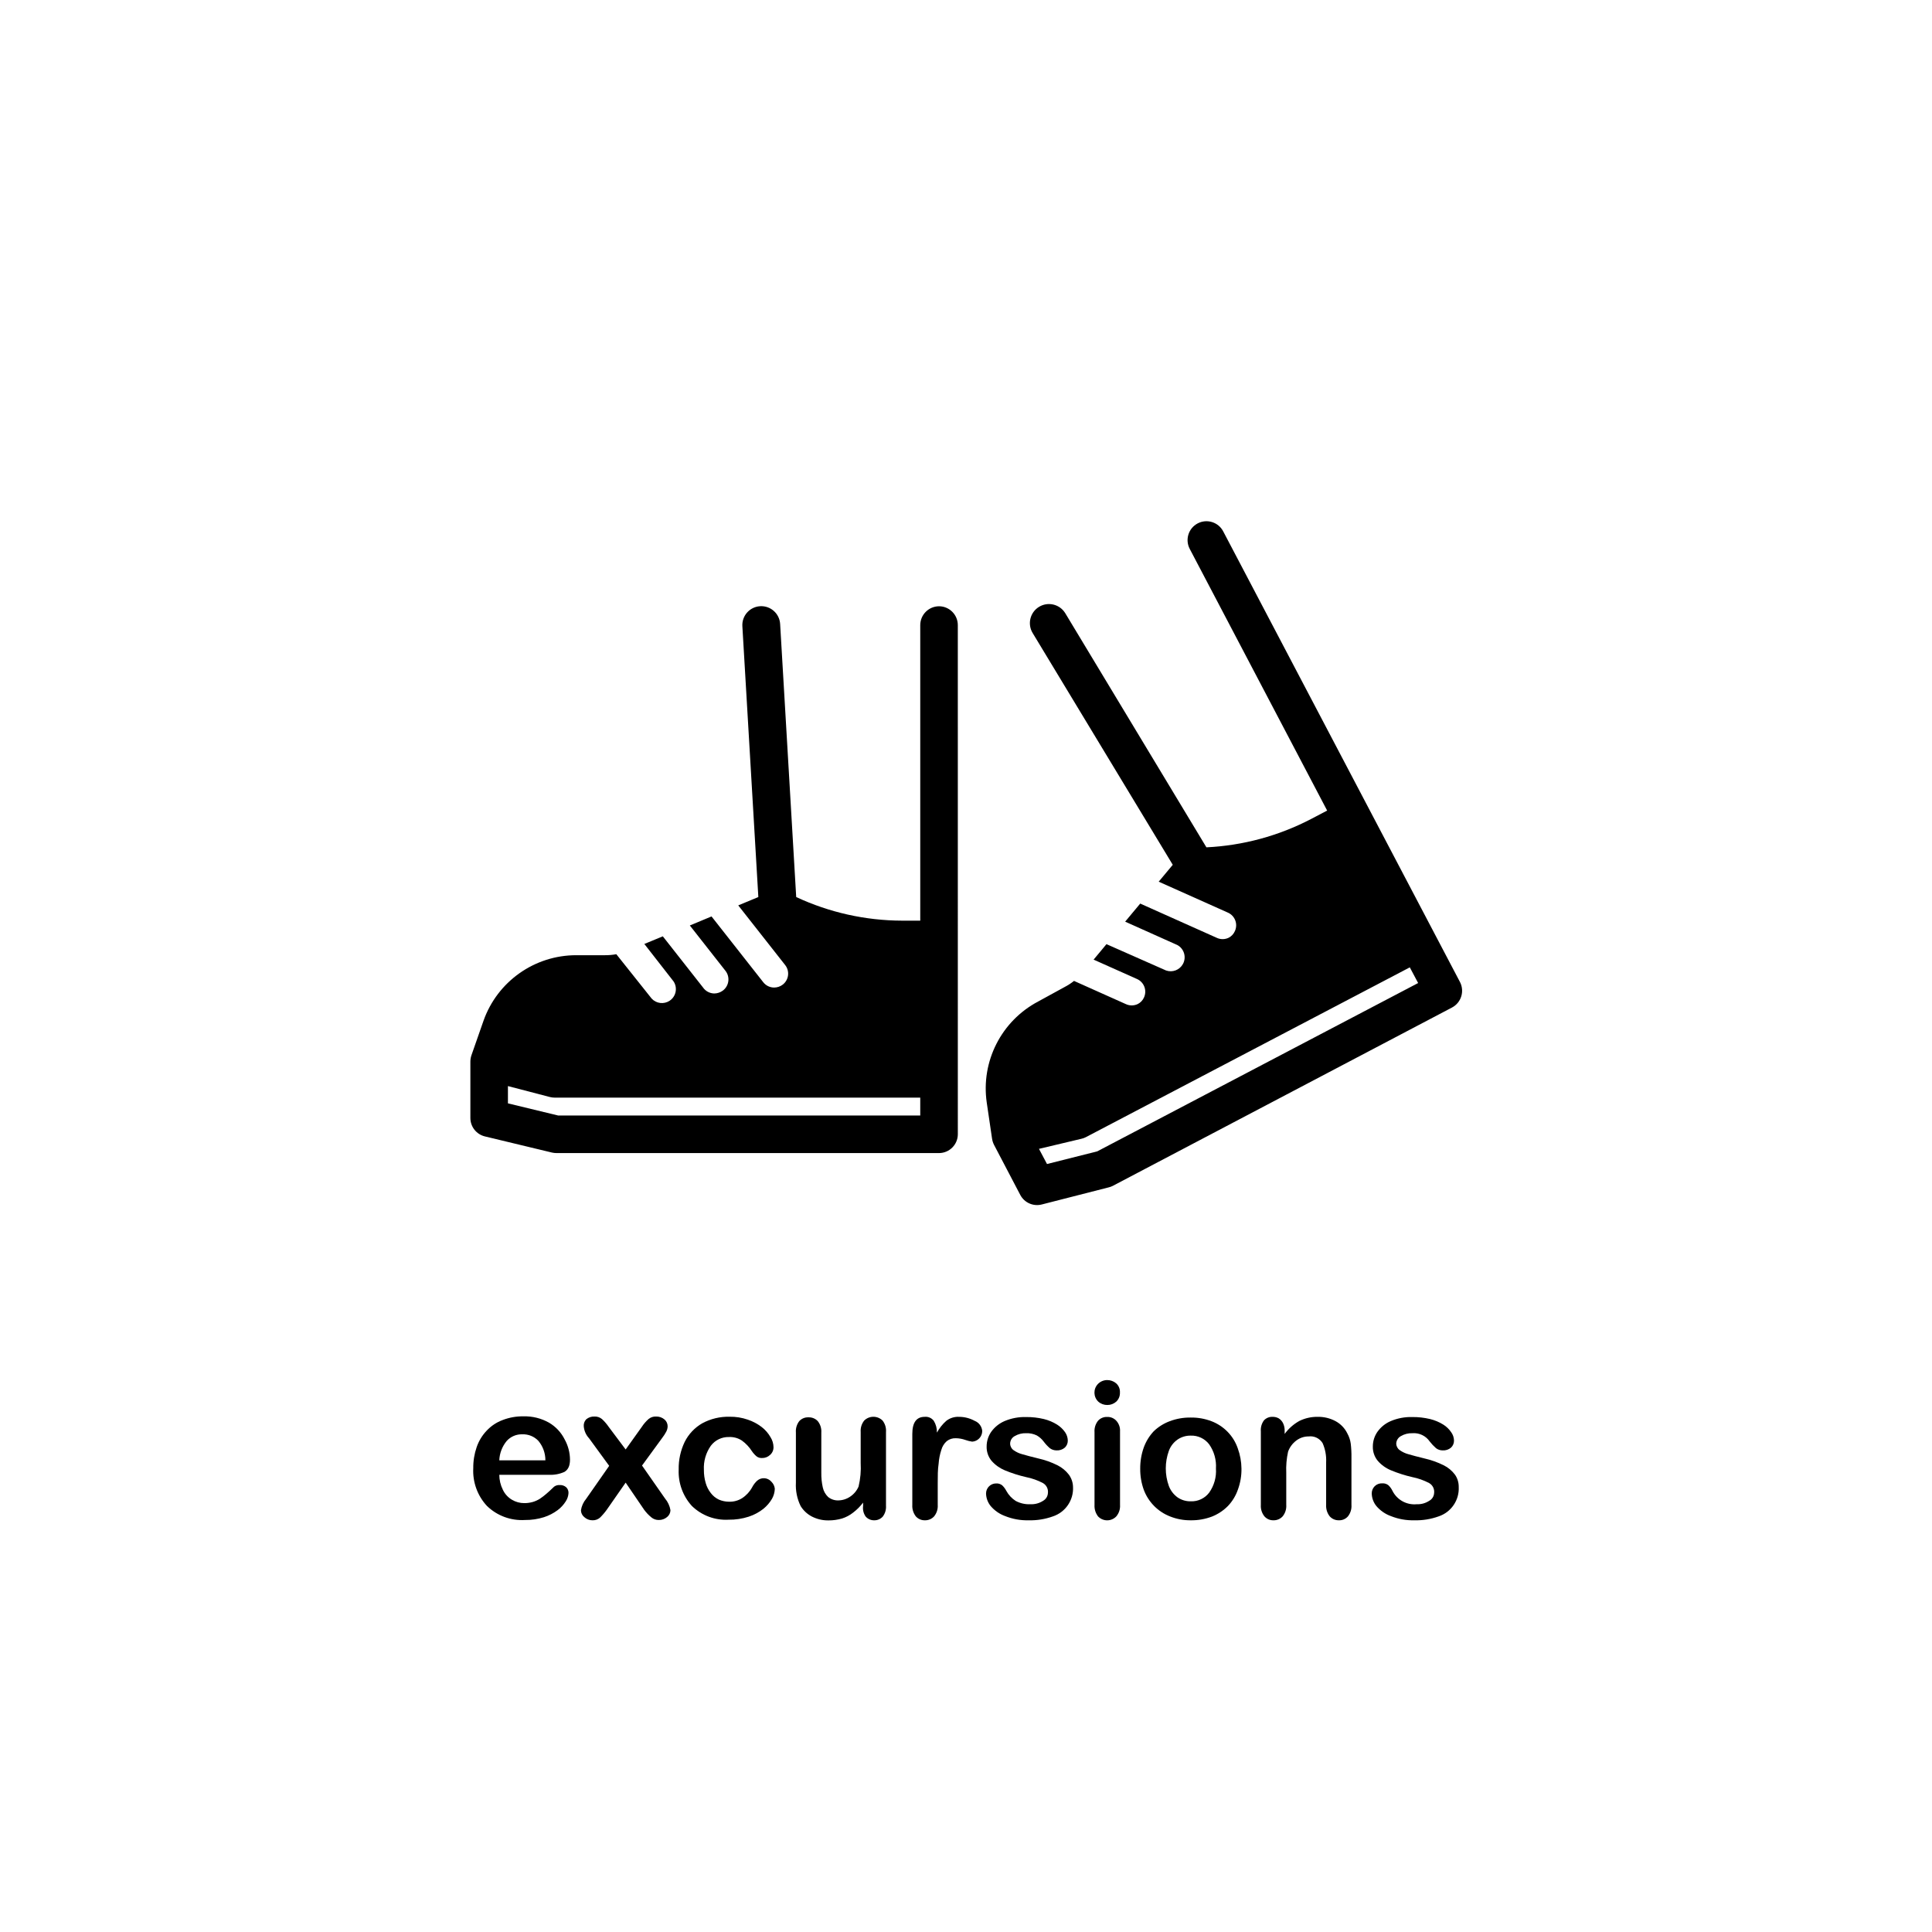 <?xml version="1.0" encoding="utf-8"?>
<!-- Generator: Adobe Illustrator 16.0.0, SVG Export Plug-In . SVG Version: 6.00 Build 0)  -->
<!DOCTYPE svg PUBLIC "-//W3C//DTD SVG 1.1//EN" "http://www.w3.org/Graphics/SVG/1.1/DTD/svg11.dtd">
<svg version="1.1" id="Layer_1" xmlns="http://www.w3.org/2000/svg" xmlns:xlink="http://www.w3.org/1999/xlink" x="0px" y="0px"
	 width="760px" height="760px" viewBox="100 -100 760 760" enable-background="new 100 -100 760 760" xml:space="preserve">
<title>Evolve icons_8</title>
<g id="Layer_2">
	<path d="M315.967,480.146h-19.558c0.009,2.029,0.482,4.029,1.383,5.848c0.763,1.644,2.002,3.021,3.556,3.951
		c1.479,0.89,3.174,1.354,4.899,1.344c1.108,0.005,2.211-0.142,3.279-0.435c1.02-0.294,1.991-0.732,2.885-1.304
		c0.881-0.595,1.725-1.241,2.528-1.937c0.791-0.672,1.818-1.62,3.042-2.805c0.64-0.465,1.424-0.689,2.213-0.633
		c0.904-0.043,1.792,0.253,2.489,0.83c0.658,0.606,1.006,1.478,0.948,2.37c-0.074,1.142-0.441,2.244-1.067,3.201
		c-0.843,1.346-1.928,2.525-3.2,3.477c-1.627,1.211-3.443,2.145-5.374,2.766c-2.415,0.762-4.936,1.135-7.468,1.106
		c-5.547,0.345-10.983-1.663-14.975-5.531c-3.737-4.031-5.676-9.407-5.374-14.896c-0.03-2.809,0.424-5.603,1.343-8.258
		c0.834-2.419,2.182-4.63,3.951-6.479c1.732-1.848,3.869-3.268,6.243-4.148c2.62-1.014,5.411-1.51,8.219-1.463
		c3.509-0.093,6.977,0.768,10.036,2.489c2.653,1.554,4.795,3.847,6.164,6.599c1.343,2.42,2.063,5.136,2.094,7.902
		c0,2.489-0.711,3.951-2.173,4.86C320.143,479.858,318.057,480.251,315.967,480.146z M296.409,474.457h18.136
		c0.013-2.802-0.967-5.518-2.766-7.665c-1.639-1.728-3.943-2.664-6.322-2.568c-2.326-0.075-4.566,0.879-6.125,2.607
		C297.546,468.982,296.519,471.663,296.409,474.457L296.409,474.457z"/>
	<path d="M353.385,493.896l-7.271-10.668l-7.428,10.668c-0.813,1.133-1.725,2.191-2.726,3.161c-0.798,0.661-1.809,1.012-2.845,0.988
		c-1.197,0.019-2.355-0.419-3.24-1.226c-0.837-0.658-1.332-1.66-1.343-2.726c0.259-1.662,0.97-3.22,2.055-4.505l9.048-12.96
		l-7.902-10.826c-1.195-1.279-1.932-2.919-2.094-4.662c-0.107-1.028,0.239-2.053,0.948-2.806c0.913-0.771,2.085-1.168,3.279-1.105
		c1.063-0.044,2.105,0.309,2.924,0.987c1.011,0.936,1.913,1.982,2.687,3.121l6.638,8.851l6.322-8.851
		c0.765-1.169,1.682-2.232,2.726-3.16c0.814-0.656,1.84-0.993,2.884-0.948c1.192-0.047,2.359,0.347,3.28,1.105
		c0.816,0.654,1.295,1.641,1.304,2.688c-0.005,0.758-0.195,1.504-0.553,2.173c-0.467,0.875-1.009,1.708-1.62,2.489l-7.902,10.826
		l9.048,12.96c1.108,1.31,1.845,2.893,2.134,4.583c-0.012,1.065-0.506,2.068-1.343,2.727c-0.905,0.764-2.057,1.171-3.24,1.146
		c-1.067,0.025-2.107-0.34-2.924-1.027C355.159,496.021,354.203,495.013,353.385,493.896z"/>
	<path d="M404.79,485.639c-0.041,1.388-0.42,2.744-1.106,3.951c-0.884,1.512-2.036,2.851-3.398,3.951
		c-1.726,1.36-3.679,2.404-5.769,3.082c-2.551,0.828-5.221,1.229-7.903,1.186c-5.367,0.309-10.616-1.656-14.461-5.413
		c-3.539-3.901-5.398-9.04-5.176-14.304c-0.075-3.771,0.737-7.506,2.371-10.905c1.534-3.064,3.94-5.607,6.915-7.31
		c3.298-1.776,7.002-2.661,10.748-2.568c2.433-0.04,4.853,0.348,7.151,1.146c1.982,0.658,3.839,1.646,5.492,2.924
		c1.394,1.078,2.562,2.421,3.438,3.951c0.754,1.182,1.165,2.55,1.186,3.951c0.021,1.162-0.47,2.275-1.344,3.042
		c-0.871,0.828-2.039,1.27-3.24,1.225c-0.737,0.033-1.463-0.19-2.055-0.632c-0.712-0.594-1.337-1.286-1.857-2.055
		c-1.042-1.633-2.382-3.054-3.951-4.188c-1.498-0.982-3.268-1.467-5.058-1.383c-2.8-0.079-5.464,1.202-7.151,3.438
		c-1.951,2.764-2.912,6.105-2.727,9.483c-0.021,1.751,0.218,3.495,0.711,5.176c0.406,1.437,1.091,2.779,2.015,3.951
		c0.832,1.098,1.916,1.979,3.161,2.568c1.249,0.537,2.592,0.819,3.951,0.83c1.825,0.066,3.628-0.415,5.176-1.383
		c1.651-1.072,3.009-2.539,3.951-4.268c0.501-0.979,1.169-1.861,1.976-2.608c1.636-1.443,4.133-1.287,5.577,0.35
		c0.025,0.028,0.049,0.057,0.073,0.085C404.227,483.641,404.688,484.605,404.79,485.639z"/>
	<path d="M439.521,492.396v-1.304c-1.131,1.49-2.461,2.82-3.951,3.951c-1.287,1.015-2.746,1.791-4.307,2.291
		c-1.745,0.513-3.556,0.766-5.374,0.751c-2.25,0.033-4.474-0.482-6.48-1.501c-1.839-0.95-3.383-2.385-4.465-4.149
		c-1.391-2.847-2.03-6.002-1.857-9.166v-19.756c-0.132-1.617,0.348-3.225,1.343-4.505c0.926-0.991,2.241-1.525,3.596-1.462
		c1.385-0.061,2.728,0.487,3.674,1.502c1.004,1.263,1.497,2.855,1.383,4.465v15.805c-0.038,1.966,0.161,3.929,0.593,5.848
		c0.313,1.418,1.043,2.712,2.095,3.714c1.115,0.902,2.516,1.379,3.951,1.344c1.694-0.02,3.345-0.542,4.741-1.502
		c1.453-0.971,2.593-2.344,3.279-3.951c0.729-3.051,1.009-6.192,0.83-9.324v-12.17c-0.114-1.609,0.379-3.202,1.383-4.465
		c2.002-1.983,5.229-1.983,7.23,0c0.996,1.28,1.475,2.888,1.344,4.504v29.002c0.109,1.528-0.34,3.045-1.265,4.268
		c-0.856,0.949-2.08,1.482-3.358,1.462c-1.301,0.033-2.547-0.518-3.398-1.502C439.672,495.333,439.319,493.854,439.521,492.396z"/>
	<path d="M468.878,483.584v8.377c0.123,1.641-0.386,3.267-1.423,4.544c-0.93,1.018-2.257,1.58-3.635,1.541
		c-1.354,0.031-2.654-0.531-3.557-1.541c-0.999-1.296-1.49-2.911-1.383-4.544v-27.896c0-4.465,1.62-6.717,4.86-6.717
		c1.394-0.148,2.762,0.453,3.596,1.58c0.842,1.393,1.268,2.997,1.225,4.623c0.948-1.742,2.191-3.306,3.675-4.623
		c1.439-1.12,3.235-1.682,5.058-1.58c2.141,0.008,4.246,0.551,6.124,1.58c1.655,0.65,2.803,2.18,2.963,3.951
		c0.025,2.239-1.716,4.102-3.951,4.229c-0.916-0.132-1.816-0.357-2.687-0.672c-1.193-0.426-2.447-0.652-3.714-0.672
		c-1.298-0.065-2.575,0.342-3.596,1.146c-1.032,0.912-1.774,2.107-2.134,3.438c-0.582,1.752-0.94,3.571-1.066,5.413
		C468.878,478.092,468.878,480.581,468.878,483.584z"/>
	<path d="M522.1,484.928c0.267,5.196-2.966,9.933-7.902,11.577c-3.063,1.104-6.307,1.626-9.562,1.541
		c-3.163,0.08-6.309-0.485-9.246-1.66c-2.207-0.8-4.168-2.162-5.689-3.951c-1.136-1.399-1.775-3.137-1.817-4.938
		c0-2.183,1.769-3.951,3.951-3.951c0.869-0.061,1.729,0.207,2.41,0.751c0.654,0.631,1.201,1.365,1.62,2.173
		c0.876,1.604,2.139,2.961,3.674,3.951c1.794,0.96,3.816,1.411,5.849,1.304c1.746,0.079,3.473-0.392,4.938-1.343
		c1.112-0.622,1.828-1.771,1.896-3.043c0.208-1.597-0.573-3.159-1.976-3.951c-2.075-1.09-4.298-1.875-6.599-2.331
		c-2.876-0.654-5.691-1.554-8.416-2.687c-1.984-0.83-3.754-2.1-5.176-3.715c-1.316-1.597-2.006-3.62-1.936-5.689
		c0.005-2.032,0.625-4.016,1.777-5.689c1.34-1.882,3.172-3.358,5.295-4.268c2.673-1.124,5.557-1.663,8.455-1.58
		c2.355-0.022,4.704,0.242,6.994,0.79c1.829,0.447,3.575,1.181,5.176,2.173c1.243,0.781,2.317,1.802,3.161,3.003
		c0.663,0.953,1.034,2.079,1.066,3.24c0.034,1.056-0.382,2.075-1.146,2.806c-0.906,0.783-2.084,1.18-3.279,1.106
		c-0.954,0.008-1.885-0.297-2.647-0.87c-0.91-0.791-1.731-1.678-2.45-2.646c-0.728-0.963-1.641-1.769-2.687-2.371
		c-1.304-0.629-2.742-0.928-4.188-0.869c-1.58-0.055-3.143,0.343-4.504,1.146c-1.064,0.576-1.741,1.675-1.778,2.885
		c-0.016,1.029,0.471,2.003,1.304,2.607c1.073,0.769,2.278,1.331,3.557,1.66c1.501,0.435,3.556,0.987,6.164,1.619
		c2.627,0.587,5.175,1.489,7.586,2.688c1.763,0.882,3.303,2.151,4.504,3.714C521.497,481.512,522.063,483.193,522.1,484.928z"/>
	<path d="M535.612,452.687c-1.307,0.026-2.575-0.439-3.556-1.305c-1.964-1.861-2.047-4.962-0.186-6.926
		c0.061-0.063,0.122-0.126,0.186-0.186c0.949-0.898,2.21-1.394,3.517-1.384c1.272-0.003,2.504,0.445,3.477,1.265
		c1.036,0.914,1.591,2.257,1.502,3.636c0.063,1.354-0.471,2.669-1.462,3.595C538.132,452.232,536.894,452.696,535.612,452.687z
		 M540.591,463.038v28.923c0.121,1.646-0.402,3.276-1.462,4.544c-1.87,1.985-4.995,2.079-6.981,0.209
		c-0.071-0.067-0.142-0.138-0.209-0.209c-0.986-1.287-1.478-2.886-1.383-4.505v-28.646c-0.115-1.609,0.379-3.202,1.383-4.465
		c0.915-1.011,2.233-1.561,3.596-1.502c1.361-0.054,2.677,0.496,3.596,1.502C540.157,460.019,540.685,461.515,540.591,463.038z"/>
	<path d="M588.361,477.697c0.043,2.801-0.426,5.586-1.384,8.218c-0.83,2.434-2.178,4.658-3.951,6.52
		c-1.788,1.799-3.926,3.211-6.282,4.149c-2.638,0.994-5.438,1.49-8.258,1.462c-2.798,0.038-5.577-0.472-8.179-1.502
		c-4.815-1.864-8.6-5.706-10.392-10.55c-0.942-2.636-1.411-5.418-1.383-8.218c-0.027-2.839,0.44-5.66,1.383-8.337
		c0.865-2.394,2.209-4.585,3.951-6.44c1.814-1.736,3.966-3.081,6.322-3.951c2.614-0.979,5.388-1.46,8.179-1.423
		c2.82-0.045,5.624,0.452,8.258,1.462c2.383,0.928,4.539,2.355,6.322,4.188c1.771,1.833,3.119,4.031,3.951,6.44
		C587.836,472.273,588.33,474.973,588.361,477.697z M578.325,477.697c0.218-3.4-0.729-6.773-2.688-9.563
		c-1.72-2.233-4.413-3.498-7.23-3.397c-1.843-0.035-3.652,0.503-5.176,1.541c-1.58,1.096-2.782,2.656-3.438,4.465
		c-1.608,4.456-1.608,9.334,0,13.789c0.678,1.808,1.873,3.374,3.438,4.505c1.534,1.048,3.358,1.587,5.216,1.541
		c2.827,0.104,5.527-1.179,7.23-3.438C577.615,484.389,578.55,481.055,578.325,477.697z"/>
	<path d="M605.351,462.88v1.186c1.536-2.092,3.504-3.83,5.77-5.097c2.235-1.1,4.699-1.654,7.19-1.62
		c2.465-0.053,4.901,0.532,7.073,1.699c2.032,1.1,3.664,2.814,4.662,4.899c0.674,1.226,1.116,2.564,1.304,3.951
		c0.211,1.796,0.304,3.604,0.276,5.413v18.649c0.127,1.635-0.366,3.257-1.383,4.544c-0.893,1.023-2.199,1.589-3.556,1.541
		c-1.386,0.034-2.716-0.544-3.635-1.581c-0.987-1.286-1.478-2.886-1.384-4.504v-16.714c0.133-2.589-0.341-5.173-1.383-7.547
		c-1.149-1.887-3.3-2.923-5.492-2.646c-1.755-0.015-3.465,0.555-4.859,1.619c-1.488,1.112-2.615,2.638-3.24,4.386
		c-0.601,2.736-0.84,5.539-0.711,8.338v12.564c0.123,1.641-0.386,3.267-1.423,4.544c-0.93,1.018-2.257,1.58-3.635,1.541
		c-1.362,0.033-2.668-0.547-3.556-1.581c-1.004-1.278-1.496-2.883-1.384-4.504v-28.923c-0.127-1.536,0.309-3.067,1.226-4.307
		c0.876-0.936,2.117-1.44,3.397-1.383c0.842-0.015,1.672,0.189,2.41,0.593c0.73,0.464,1.318,1.12,1.699,1.896
		C605.172,460.786,605.389,461.83,605.351,462.88z"/>
	<path d="M673.825,484.928c0.267,5.196-2.966,9.933-7.902,11.577c-3.064,1.104-6.307,1.626-9.563,1.541
		c-3.162,0.08-6.308-0.485-9.245-1.66c-2.208-0.8-4.169-2.162-5.69-3.951c-1.136-1.399-1.775-3.137-1.817-4.938
		c-0.017-1.064,0.396-2.09,1.146-2.845c0.783-0.78,1.858-1.195,2.963-1.146c0.882-0.063,1.755,0.205,2.45,0.751
		c0.652,0.624,1.188,1.36,1.58,2.173c1.782,3.576,5.586,5.682,9.562,5.295c1.734,0.078,3.448-0.392,4.899-1.343
		c1.133-0.606,1.867-1.76,1.937-3.043c0.208-1.597-0.573-3.159-1.976-3.951c-2.079-1.084-4.3-1.869-6.599-2.331
		c-2.876-0.654-5.692-1.554-8.416-2.687c-1.99-0.82-3.762-2.092-5.176-3.715c-1.317-1.597-2.006-3.62-1.937-5.689
		c0.006-2.032,0.625-4.016,1.778-5.689c1.33-1.891,3.165-3.369,5.295-4.268c2.673-1.124,5.557-1.663,8.455-1.58
		c2.354-0.021,4.703,0.245,6.994,0.79c1.828,0.447,3.575,1.181,5.176,2.173c1.24,0.77,2.304,1.793,3.121,3.003
		c0.69,0.942,1.076,2.072,1.106,3.24c0.034,1.056-0.383,2.075-1.146,2.806c-0.919,0.789-2.11,1.187-3.319,1.106
		c-0.941,0.009-1.859-0.298-2.607-0.87c-0.914-0.799-1.748-1.686-2.489-2.646c-1.534-2.227-4.142-3.463-6.836-3.24
		c-1.58-0.055-3.143,0.343-4.504,1.146c-1.068,0.578-1.757,1.672-1.817,2.885c-0.001,1.035,0.5,2.007,1.343,2.607
		c1.073,0.769,2.278,1.331,3.557,1.659c1.501,0.436,3.556,0.988,6.163,1.62c2.626,0.594,5.173,1.495,7.587,2.688
		c1.759,0.871,3.288,2.143,4.465,3.714C673.338,481.523,673.849,483.208,673.825,484.928z"/>
	<path d="M469.431,138.489c-4.103,0-7.428,3.326-7.428,7.428v116.244h-7.152c-14.391-0.036-28.602-3.204-41.645-9.286
		l-6.322-107.432c-0.25-4.103-3.78-7.225-7.882-6.974s-7.225,3.78-6.974,7.883l6.282,106.523l-7.902,3.28l18.452,23.47
		c1.867,2.364,1.463,5.792-0.9,7.659c-0.003,0.002-0.006,0.004-0.009,0.007c-0.97,0.761-2.165,1.177-3.398,1.185
		c-1.683,0.01-3.275-0.764-4.307-2.094l-20.349-25.88l-8.535,3.556l13.908,17.701c1.943,2.33,1.63,5.793-0.699,7.736
		c-0.068,0.057-0.139,0.113-0.21,0.166c-0.982,0.734-2.172,1.135-3.398,1.146c-1.771-0.03-3.419-0.913-4.425-2.371l-15.805-20.111
		l-7.27,3.003l11.498,14.737c1.67,2.533,0.972,5.939-1.56,7.609c-2.243,1.479-5.228,1.119-7.053-0.852l-13.908-17.465l0,0
		c-1.446,0.271-2.915,0.402-4.386,0.395h-11.419c-16.372,0.013-30.962,10.331-36.43,25.761l-4.741,13.553
		c-0.277,0.802-0.424,1.642-0.435,2.489l0,0v22.245c0.01,3.432,2.357,6.414,5.689,7.23l26.434,6.362
		c0.571,0.126,1.154,0.192,1.738,0.197h150.54c4.041-0.043,7.307-3.309,7.35-7.35V145.917
		C476.78,141.845,473.502,138.532,469.431,138.489z M462.003,338.813h-142.44l-19.756-4.781v-6.796l16.516,4.307
		c0.62,0.155,1.257,0.235,1.896,0.237h143.784V338.813z"/>
	<path d="M674.339,286.342L581.17,109.013c-1.909-3.633-6.402-5.031-10.036-3.121c-3.633,1.909-5.031,6.402-3.121,10.036
		l54.052,102.928l-6.322,3.319c-12.756,6.649-26.803,10.45-41.171,11.142l-55.554-92.142c-2.182-3.524-6.808-4.612-10.332-2.43
		s-4.612,6.808-2.43,10.332l55.079,91.114l-5.531,6.638L583.026,259c2.755,1.217,4.001,4.437,2.784,7.191
		c-0.006,0.013-0.012,0.026-0.018,0.039c-0.484,1.14-1.351,2.076-2.45,2.647c-1.509,0.736-3.272,0.736-4.781,0l-30.028-13.434
		l-5.927,7.112l20.546,9.206c2.66,1.457,3.636,4.795,2.179,7.455c-1.293,2.361-4.105,3.437-6.644,2.541l-23.431-10.352l-5.057,6.085
		l17.068,7.626c2.755,1.217,4.001,4.437,2.783,7.191c-0.006,0.013-0.012,0.025-0.018,0.039c-0.486,1.129-1.353,2.052-2.449,2.607
		c-1.51,0.73-3.271,0.73-4.781,0l-20.309-9.088l0,0l0,0c-1.158,0.922-2.401,1.729-3.715,2.41l0,0l-10.391,5.689l0,0
		c-14.473,7.638-22.573,23.555-20.23,39.749l2.094,14.225c0.124,0.825,0.377,1.625,0.751,2.371l0,0l10.353,19.756
		c1.606,3.039,5.081,4.589,8.416,3.753l26.275-6.717c0.574-0.132,1.131-0.33,1.659-0.593l133.471-70.173
		C674.786,294.43,676.194,289.978,674.339,286.342z M531.622,352.919l-19.756,4.979l-3.161-5.966l16.635-3.951
		c0.619-0.128,1.218-0.34,1.778-0.633l127.465-66.814l3.279,6.164L531.622,352.919z"/>
</g>
</svg>
